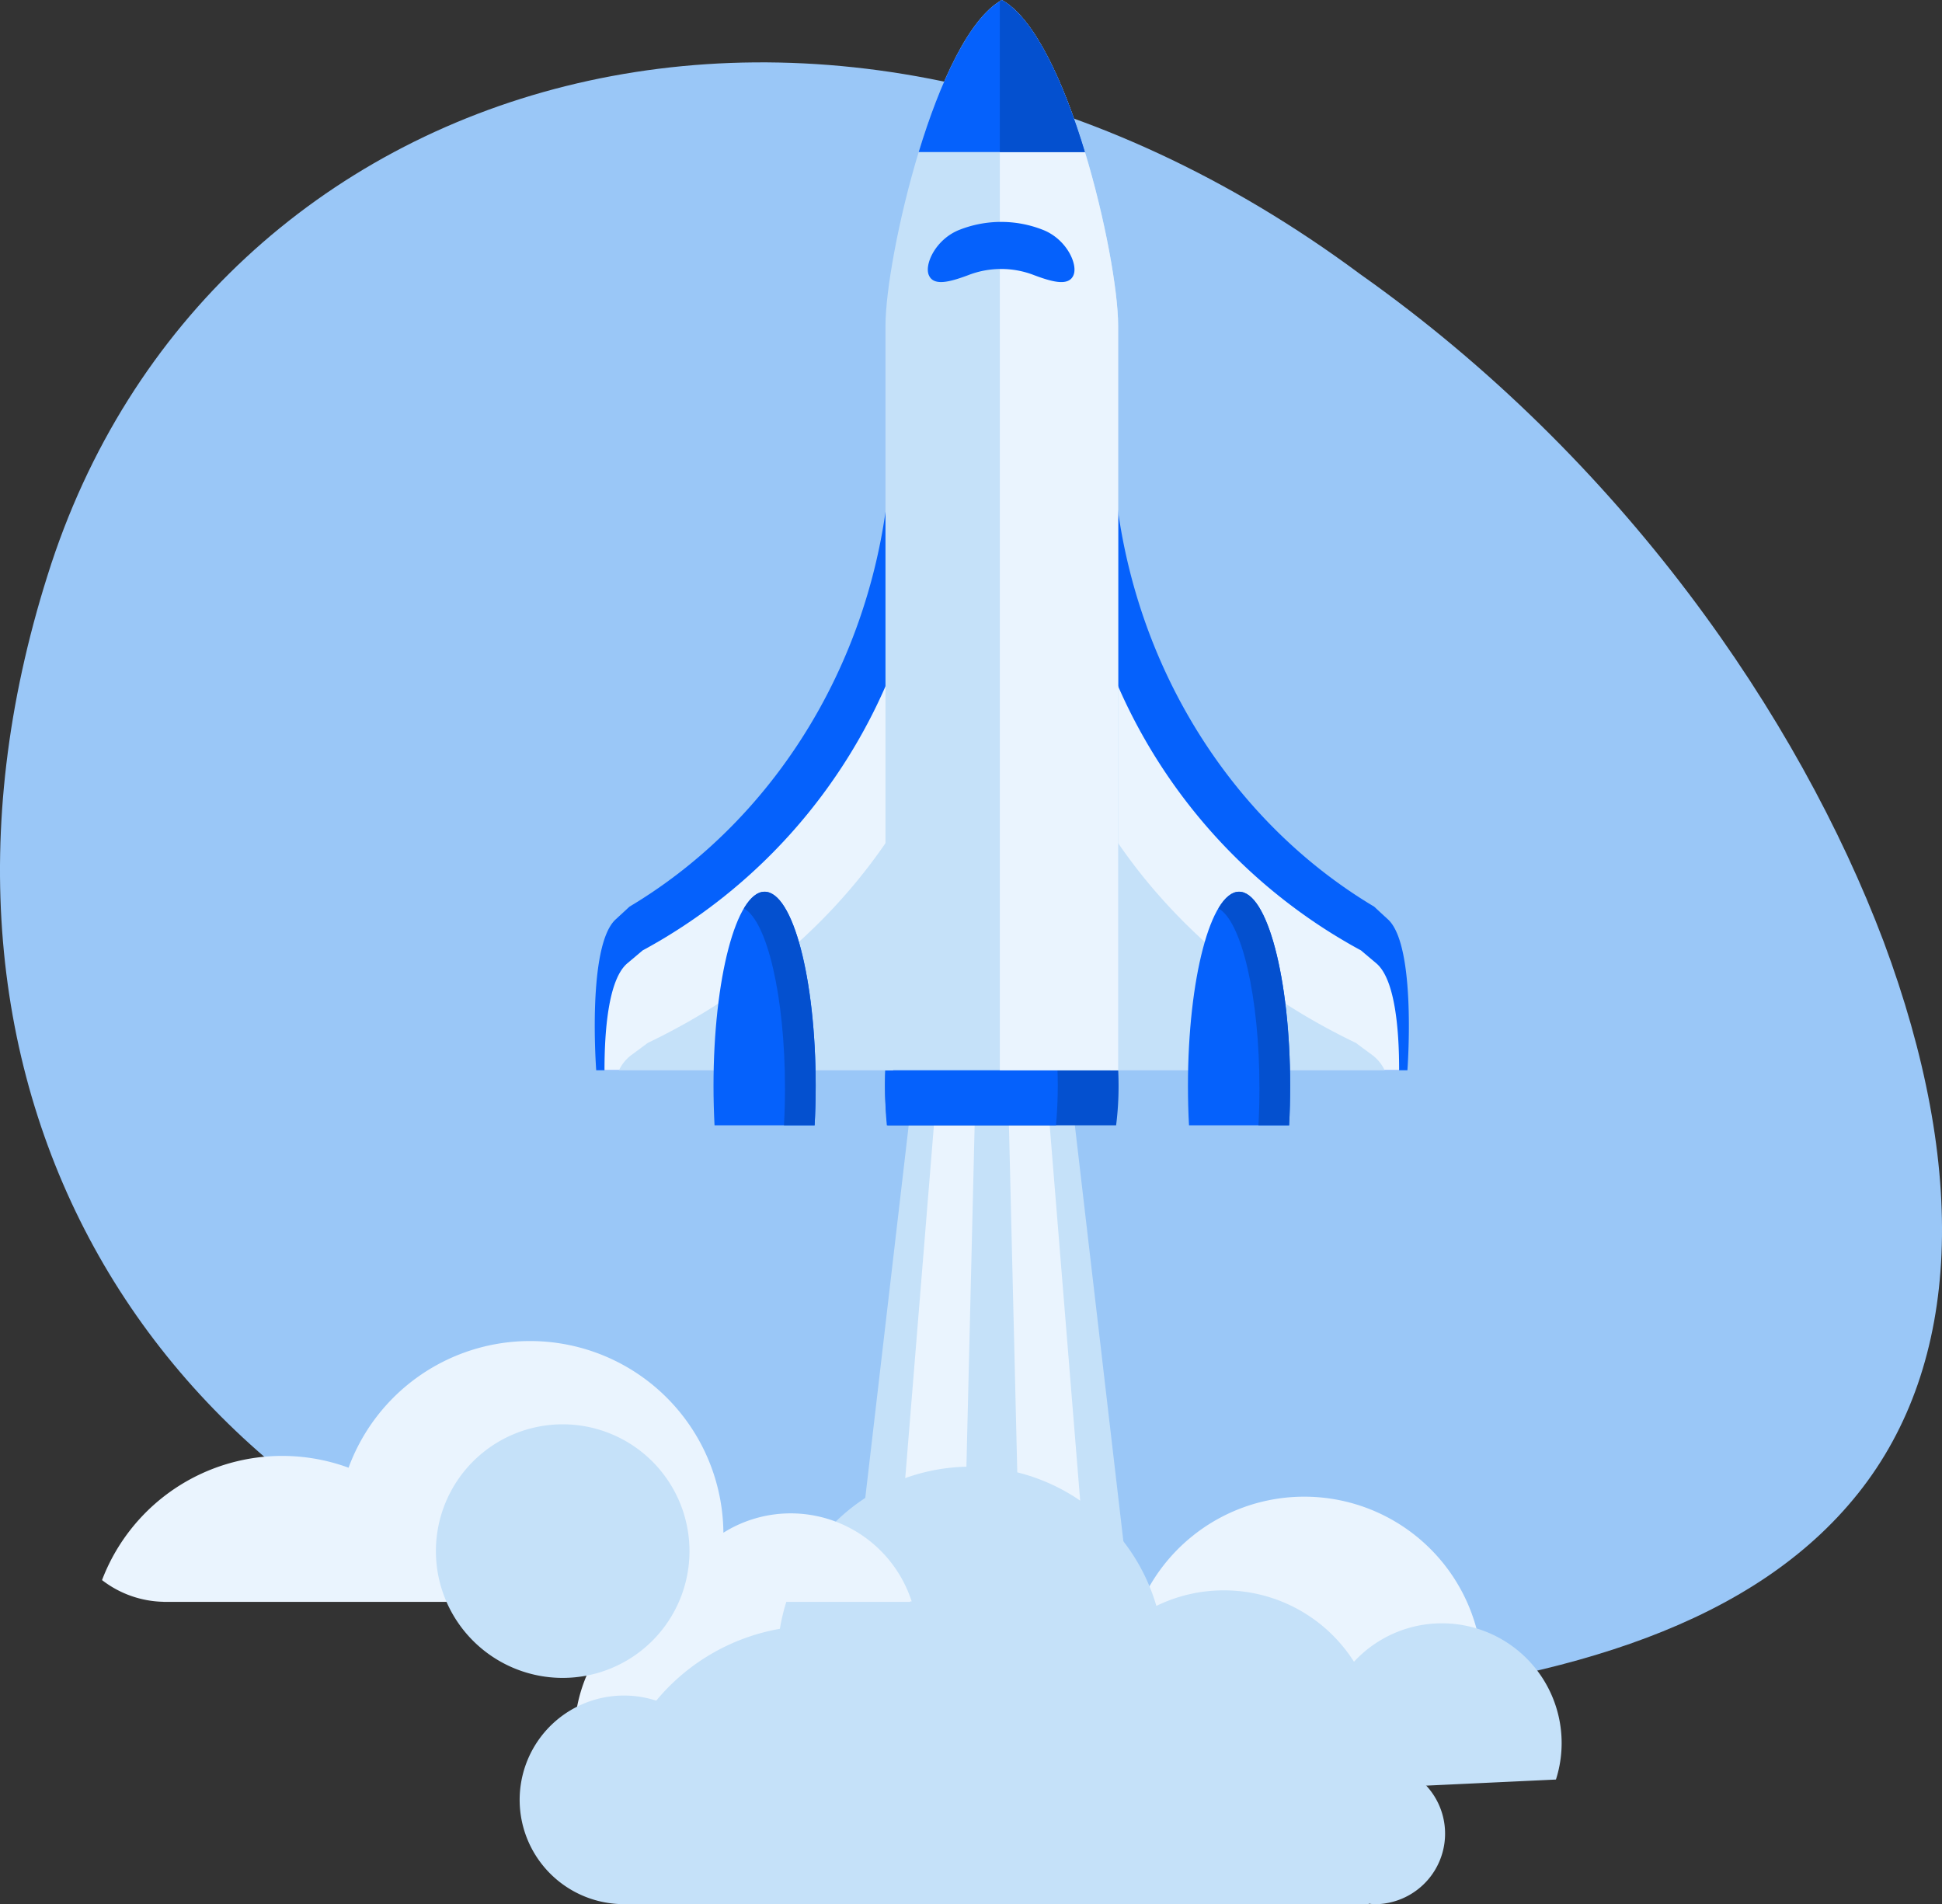 <svg xmlns="http://www.w3.org/2000/svg" width="416.471" height="408.359" viewBox="0 0 416.471 408.359">
  <rect x="0" y="0" width="416.471" height="408.359" fill="#333333" stroke="none"/>
  <g id="Group_2306" data-name="Group 2306" transform="translate(-132.408 -104.103)">
    <path id="Path_5388" data-name="Path 5388" d="M424.1,158.625c56.218,39.728,94.053,94.946,112.248,143.087,18.2,48.793,16.74,90.494-5.416,118.324-22.375,28.1-62.173,39.722-109.551,44.654-47.351,4.3-102.273,1.919-153.97-12.711C165.163,426.163,107.815,333.271,142.6,223.243,176.89,113.673,310.822,74.515,424.1,158.625Z" transform="translate(0 4.265)" fill="#9ac7f7"/>
    <g id="Group_2305" data-name="Group 2305" transform="translate(154.289 104.103)">
      <path id="Path_5389" data-name="Path 5389" d="M282.519,368.2A33.113,33.113,0,1,1,249.4,335.09,33.113,33.113,0,0,1,282.519,368.2Z" transform="translate(-115.011 4.057)" fill="#eaf4fe"/>
      <path id="Path_5390" data-name="Path 5390" d="M369.529,377.639a38.262,38.262,0,1,0-68.836,0Z" transform="translate(-77.29 -1.704)" fill="#eaf4fe"/>
      <path id="Path_5391" data-name="Path 5391" d="M288.012,209.67,304.863,287.7l16.856,144.5h-67.4l16.845-144.5Z" transform="translate(-97.203 -54.671)" fill="#c5e1f9"/>
      <path id="Path_5392" data-name="Path 5392" d="M284.756,209.67,296.5,287.7l11.743,144.5H261.276l11.747-144.5Z" transform="translate(-93.947 -54.671)" fill="#eaf4fe"/>
      <path id="Path_5393" data-name="Path 5393" d="M279.486,209.67l3.482,78.031,3.474,144.5H272.53l3.483-144.5Z" transform="translate(-88.677 -54.671)" fill="#c5e1f9"/>
      <path id="Path_5394" data-name="Path 5394" d="M392.121,381.883a32.985,32.985,0,0,0-32.852-37.037,32.885,32.885,0,0,0-14.414,3.336,41.469,41.469,0,0,0-80.736,4.908A44.372,44.372,0,0,0,237.6,368.5a22.368,22.368,0,1,0-7.365,43.633.028.028,0,0,0,.009.021H390.362c.012-.038.028-.087.043-.123.423.028.822.123,1.244.123a15.14,15.14,0,0,0,.473-30.272Z" transform="translate(-118.747 -3.796)" fill="#c5e1f9"/>
      <path id="Path_5395" data-name="Path 5395" d="M294.988,336.925a27.123,27.123,0,0,0-14.421,4.151,41.467,41.467,0,0,0-80.387-13.943,41.335,41.335,0,0,0-52.869,24.1,22.258,22.258,0,0,0,13.186,4.657l.006.015H320.622a.622.622,0,0,0,.035-.119c.1.009.2.016.289.029A27.28,27.28,0,0,0,294.988,336.925Z" transform="translate(-147.311 -12.387)" fill="#eaf4fe"/>
      <g id="Group_2295" data-name="Group 2295" transform="translate(250.438 348.17)">
        <path id="Path_5396" data-name="Path 5396" d="M343.762,360.262a12.948,12.948,0,1,1-13.549-12.323A12.952,12.952,0,0,1,343.762,360.262Z" transform="translate(-317.88 -338.104)" fill="#c5e1f9"/>
        <path id="Path_5397" data-name="Path 5397" d="M375.658,374.684a25.677,25.677,0,1,0-48.069,2.257Z" transform="translate(-314.298 -341.236)" fill="#c5e1f9"/>
      </g>
      <path id="Path_5398" data-name="Path 5398" d="M250.458,339.313a27.19,27.19,0,1,1-27.2-27.179A27.191,27.191,0,0,1,250.458,339.313Z" transform="translate(-124.476 -6.692)" fill="#c5e1f9"/>
      <g id="Group_2304" data-name="Group 2304" transform="translate(105.666)">
        <g id="Group_2296" data-name="Group 2296" transform="translate(62.252 191.228)">
          <path id="Path_5399" data-name="Path 5399" d="M286.72,234.345c-13.828,0-25.042,18.625-25.042,41.594a68.068,68.068,0,0,0,.527,8.5h49.029a66.42,66.42,0,0,0,.527-8.5C311.761,252.97,300.556,234.345,286.72,234.345Z" transform="translate(-261.677 -234.345)" fill="#0450cf"/>
          <path id="Path_5400" data-name="Path 5400" d="M280.206,234.345c-10.232,0-18.529,18.625-18.529,41.594,0,2.914.135,5.76.386,8.5h36.275c.251-2.738.386-5.584.386-8.5C298.724,252.97,290.425,234.345,280.206,234.345Z" transform="translate(-261.677 -234.345)" fill="#0561fc"/>
        </g>
        <g id="Group_2299" data-name="Group 2299" transform="translate(0 75.06)">
          <g id="Group_2297" data-name="Group 2297">
            <path id="Path_5401" data-name="Path 5401" d="M282.932,171.733c0,44.318-22.709,82.88-56.209,102.863-1,.935-2,1.847-2.957,2.729-6.19,5.65-4.174,32.35-4.174,32.35H283.25V155.225a87.84,87.84,0,0,1-.573,8.867C282.825,166.622,282.932,169.162,282.932,171.733Z" transform="translate(-219.278 -155.225)" fill="#0561fc"/>
            <path id="Path_5402" data-name="Path 5402" d="M282.583,201.691a118.352,118.352,0,0,1-53.712,60.537c-1.1.937-2.189,1.853-3.242,2.735-4.133,3.442-4.932,14.685-4.927,22.953h61.881Z" transform="translate(-218.612 -133.467)" fill="#eaf4fe"/>
            <path id="Path_5403" data-name="Path 5403" d="M225.3,273.592a8.868,8.868,0,0,0-2.484,3.129h58.776V225.6c-12.345,19-30.6,34.72-52.609,45.262Q227.105,272.267,225.3,273.592Z" transform="translate(-217.621 -122.271)" fill="#c5e1f9"/>
          </g>
          <g id="Group_2298" data-name="Group 2298" transform="translate(110.623)">
            <path id="Path_5404" data-name="Path 5404" d="M294.947,171.733c0,44.318,22.7,82.88,56.206,102.863,1,.935,1.991,1.847,2.954,2.729,6.187,5.65,4.171,32.35,4.171,32.35H294.622V155.225a85.824,85.824,0,0,0,.576,8.867C295.051,166.622,294.947,169.162,294.947,171.733Z" transform="translate(-294.622 -155.225)" fill="#0561fc"/>
            <path id="Path_5405" data-name="Path 5405" d="M294.622,201.691a118.355,118.355,0,0,0,53.713,60.537c1.1.937,2.194,1.853,3.24,2.735,4.143,3.442,4.933,14.685,4.926,22.953H294.622Z" transform="translate(-294.622 -133.467)" fill="#eaf4fe"/>
            <path id="Path_5406" data-name="Path 5406" d="M350.918,273.592a8.967,8.967,0,0,1,2.484,3.129h-58.78V225.6c12.351,19,30.6,34.72,52.609,45.262Q349.107,272.267,350.918,273.592Z" transform="translate(-294.622 -122.271)" fill="#c5e1f9"/>
          </g>
        </g>
        <g id="Group_2300" data-name="Group 2300" transform="translate(62.349)">
          <path id="Path_5407" data-name="Path 5407" d="M311.639,333.613V173.945c0-14.614-10.862-62.031-24.95-69.842-14.081,7.811-24.946,55.228-24.946,69.842V333.613Z" transform="translate(-261.743 -104.103)" fill="#c5e1f9"/>
          <path id="Path_5408" data-name="Path 5408" d="M278.87,104.1c-.139.079-.277.185-.43.276V333.613h25.38V173.945C303.82,159.331,292.958,111.914,278.87,104.1Z" transform="translate(-253.925 -104.103)" fill="#eaf4fe"/>
          <path id="Path_5409" data-name="Path 5409" d="M266.591,136.708h35.651c-4.471-14.749-10.74-28.681-17.823-32.605C277.34,108.028,271.078,121.96,266.591,136.708Z" transform="translate(-259.473 -104.103)" fill="#0561fc"/>
          <path id="Path_5410" data-name="Path 5410" d="M278.44,136.708h18.253c-4.471-14.749-10.74-28.681-17.823-32.605-.139.079-.277.185-.43.276Z" transform="translate(-253.925 -104.103)" fill="#0450cf"/>
        </g>
        <path id="Path_5411" data-name="Path 5411" d="M299.148,147.978c-1.031,2.335-4.417,1.455-8.4-.034a19.486,19.486,0,0,0-14.186,0c-3.975,1.48-7.368,2.368-8.394.034h0c-1.063-2.273,1.427-7.785,6.6-9.79a24.419,24.419,0,0,1,17.77,0c5.177,1.991,7.654,7.506,6.606,9.79Z" transform="translate(-196.499 -88.926)" fill="#0561fc"/>
        <g id="Group_2303" data-name="Group 2303" transform="translate(25.468 191.228)">
          <g id="Group_2301" data-name="Group 2301">
            <path id="Path_5412" data-name="Path 5412" d="M247.574,234.345c-6.049,0-10.95,18.625-10.95,41.594,0,2.914.078,5.76.219,8.5h21.466c.153-2.738.228-5.584.228-8.5C258.536,252.97,253.634,234.345,247.574,234.345Z" transform="translate(-236.624 -234.345)" fill="#0561fc"/>
            <path id="Path_5413" data-name="Path 5413" d="M245.495,234.345c-1.583,0-3.069,1.295-4.43,3.572,4.974,2.719,8.807,18.92,8.807,38.555,0,2.732-.075,5.394-.216,7.965h6.573c.153-2.738.228-5.584.228-8.5C256.457,252.97,251.554,234.345,245.495,234.345Z" transform="translate(-234.545 -234.345)" fill="#0450cf"/>
          </g>
          <g id="Group_2302" data-name="Group 2302" transform="translate(101.748)">
            <path id="Path_5414" data-name="Path 5414" d="M316.879,234.345c-6.049,0-10.956,18.625-10.956,41.594,0,2.914.072,5.76.225,8.5h21.461c.151-2.738.225-5.584.225-8.5C327.834,252.97,322.931,234.345,316.879,234.345Z" transform="translate(-305.923 -234.345)" fill="#0561fc"/>
            <path id="Path_5415" data-name="Path 5415" d="M314.8,234.345c-1.575,0-3.077,1.295-4.428,3.572,4.971,2.719,8.8,18.92,8.8,38.555,0,2.732-.066,5.394-.216,7.965h6.578c.151-2.738.225-5.584.225-8.5C325.752,252.97,320.849,234.345,314.8,234.345Z" transform="translate(-303.841 -234.345)" fill="#0450cf"/>
          </g>
        </g>
      </g>
    </g>
  </g>
</svg>
